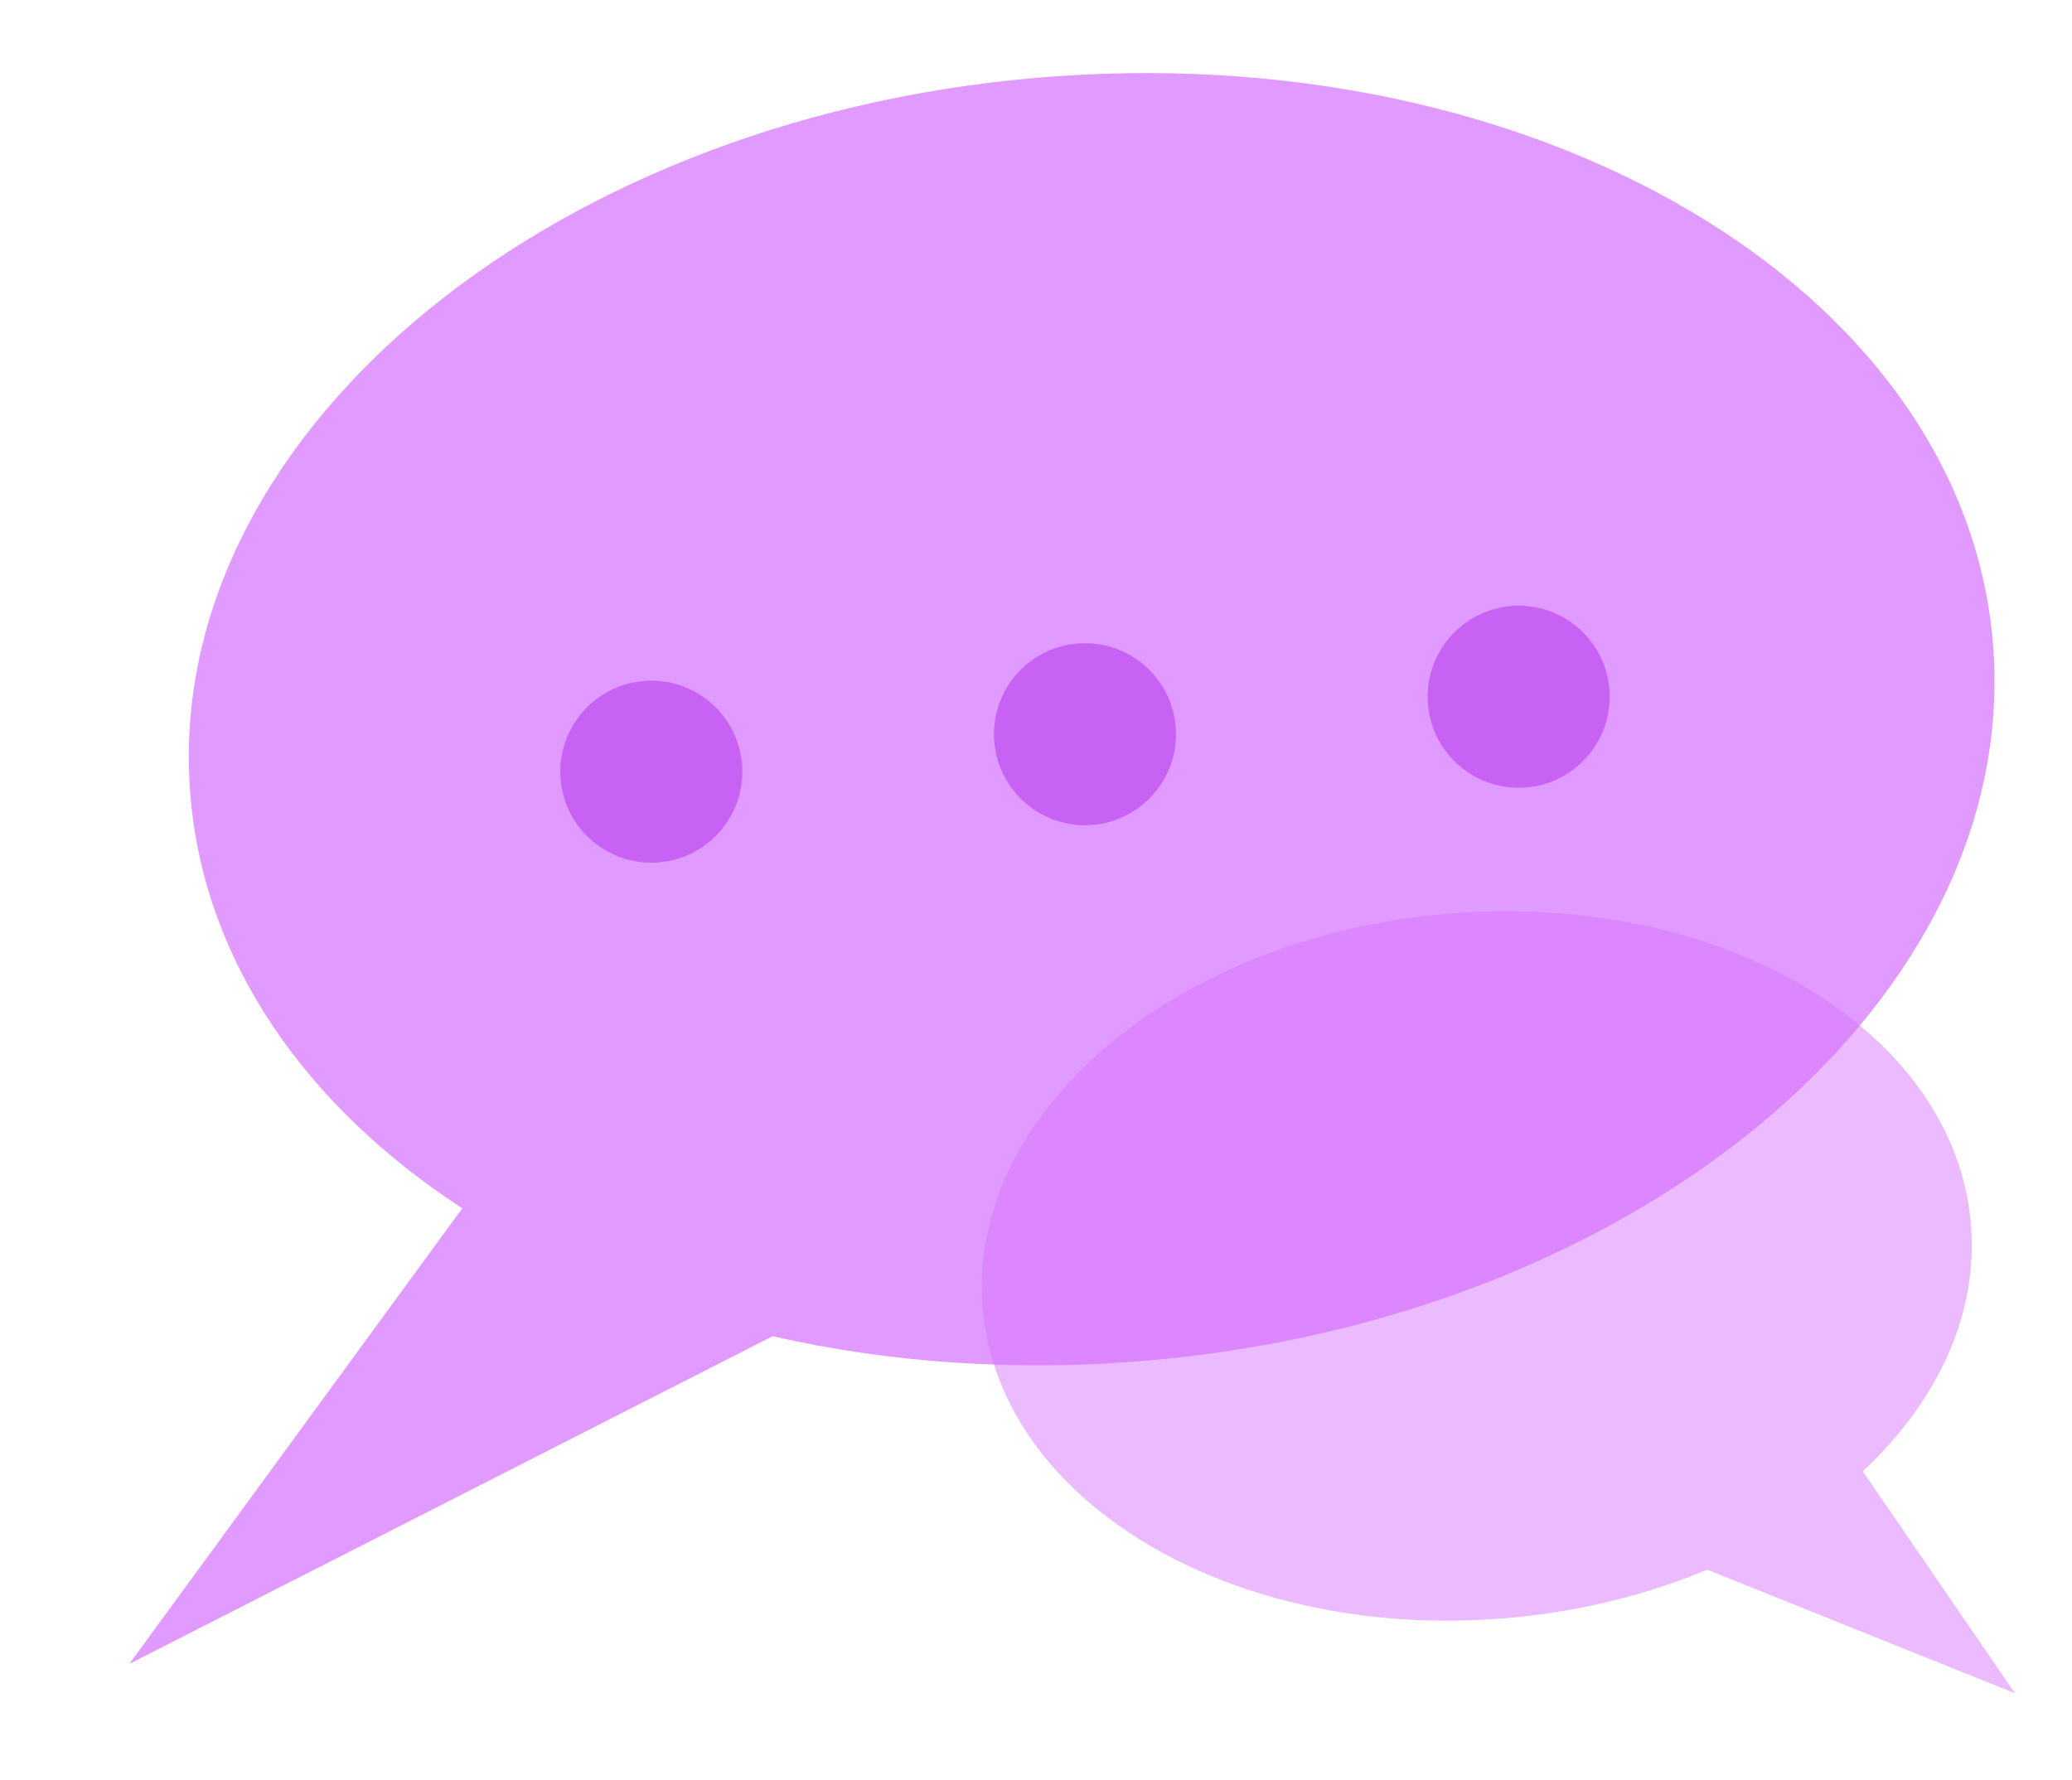 <?xml version="1.0" encoding="UTF-8"?> <svg xmlns="http://www.w3.org/2000/svg" width="291" height="250" viewBox="0 0 291 250" fill="none"><path d="M92.575 121.126C99.608 120.519 104.817 114.325 104.209 107.292C103.602 100.259 97.408 95.05 90.375 95.658C83.342 96.266 78.133 102.459 78.741 109.492C79.349 116.525 85.542 121.734 92.575 121.126Z" fill="#A93EDC"></path><path d="M153.48 115.864C160.513 115.257 165.721 109.063 165.114 102.03C164.506 94.997 158.312 89.788 151.279 90.396C144.246 91.004 139.038 97.197 139.645 104.23C140.253 111.263 146.447 116.472 153.48 115.864Z" fill="#A93EDC"></path><path d="M214.39 110.601C221.423 109.994 226.631 103.8 226.024 96.767C225.416 89.734 219.222 84.525 212.189 85.133C205.156 85.741 199.948 91.935 200.555 98.968C201.163 106 207.357 111.209 214.39 110.601Z" fill="#A93EDC"></path><path fill-rule="evenodd" clip-rule="evenodd" d="M145.532 10.935C75.64 16.973 22.461 62.202 26.76 111.96C28.777 135.304 43.084 155.491 64.923 169.726L18.162 233.72L108.507 187.692C124.783 191.401 142.602 192.714 161.1 191.115C230.991 185.077 284.17 139.848 279.871 90.091C275.572 40.333 215.43 4.895 145.532 10.935Z" fill="#D571FF" fill-opacity="0.71"></path><g opacity="0.81" filter="url(#filter0_b_4_69)"><path fill-rule="evenodd" clip-rule="evenodd" d="M203.139 128.368C241.457 125.057 274.431 144.517 276.791 171.832C277.898 184.647 272.071 196.911 261.614 206.665L282.993 237.843L239.764 220.483C231.322 224.019 221.821 226.404 211.679 227.28C173.361 230.591 140.387 211.131 138.027 183.815C135.667 156.5 164.814 131.673 203.132 128.362L203.139 128.368Z" fill="#D571FF" fill-opacity="0.6"></path></g><defs><filter id="filter0_b_4_69" x="131.893" y="122.001" width="157.1" height="121.842" filterUnits="userSpaceOnUse" color-interpolation-filters="sRGB"><feFlood flood-opacity="0" result="BackgroundImageFix"></feFlood><feGaussianBlur in="BackgroundImageFix" stdDeviation="3"></feGaussianBlur><feComposite in2="SourceAlpha" operator="in" result="effect1_backgroundBlur_4_69"></feComposite><feBlend mode="normal" in="SourceGraphic" in2="effect1_backgroundBlur_4_69" result="shape"></feBlend></filter></defs></svg> 